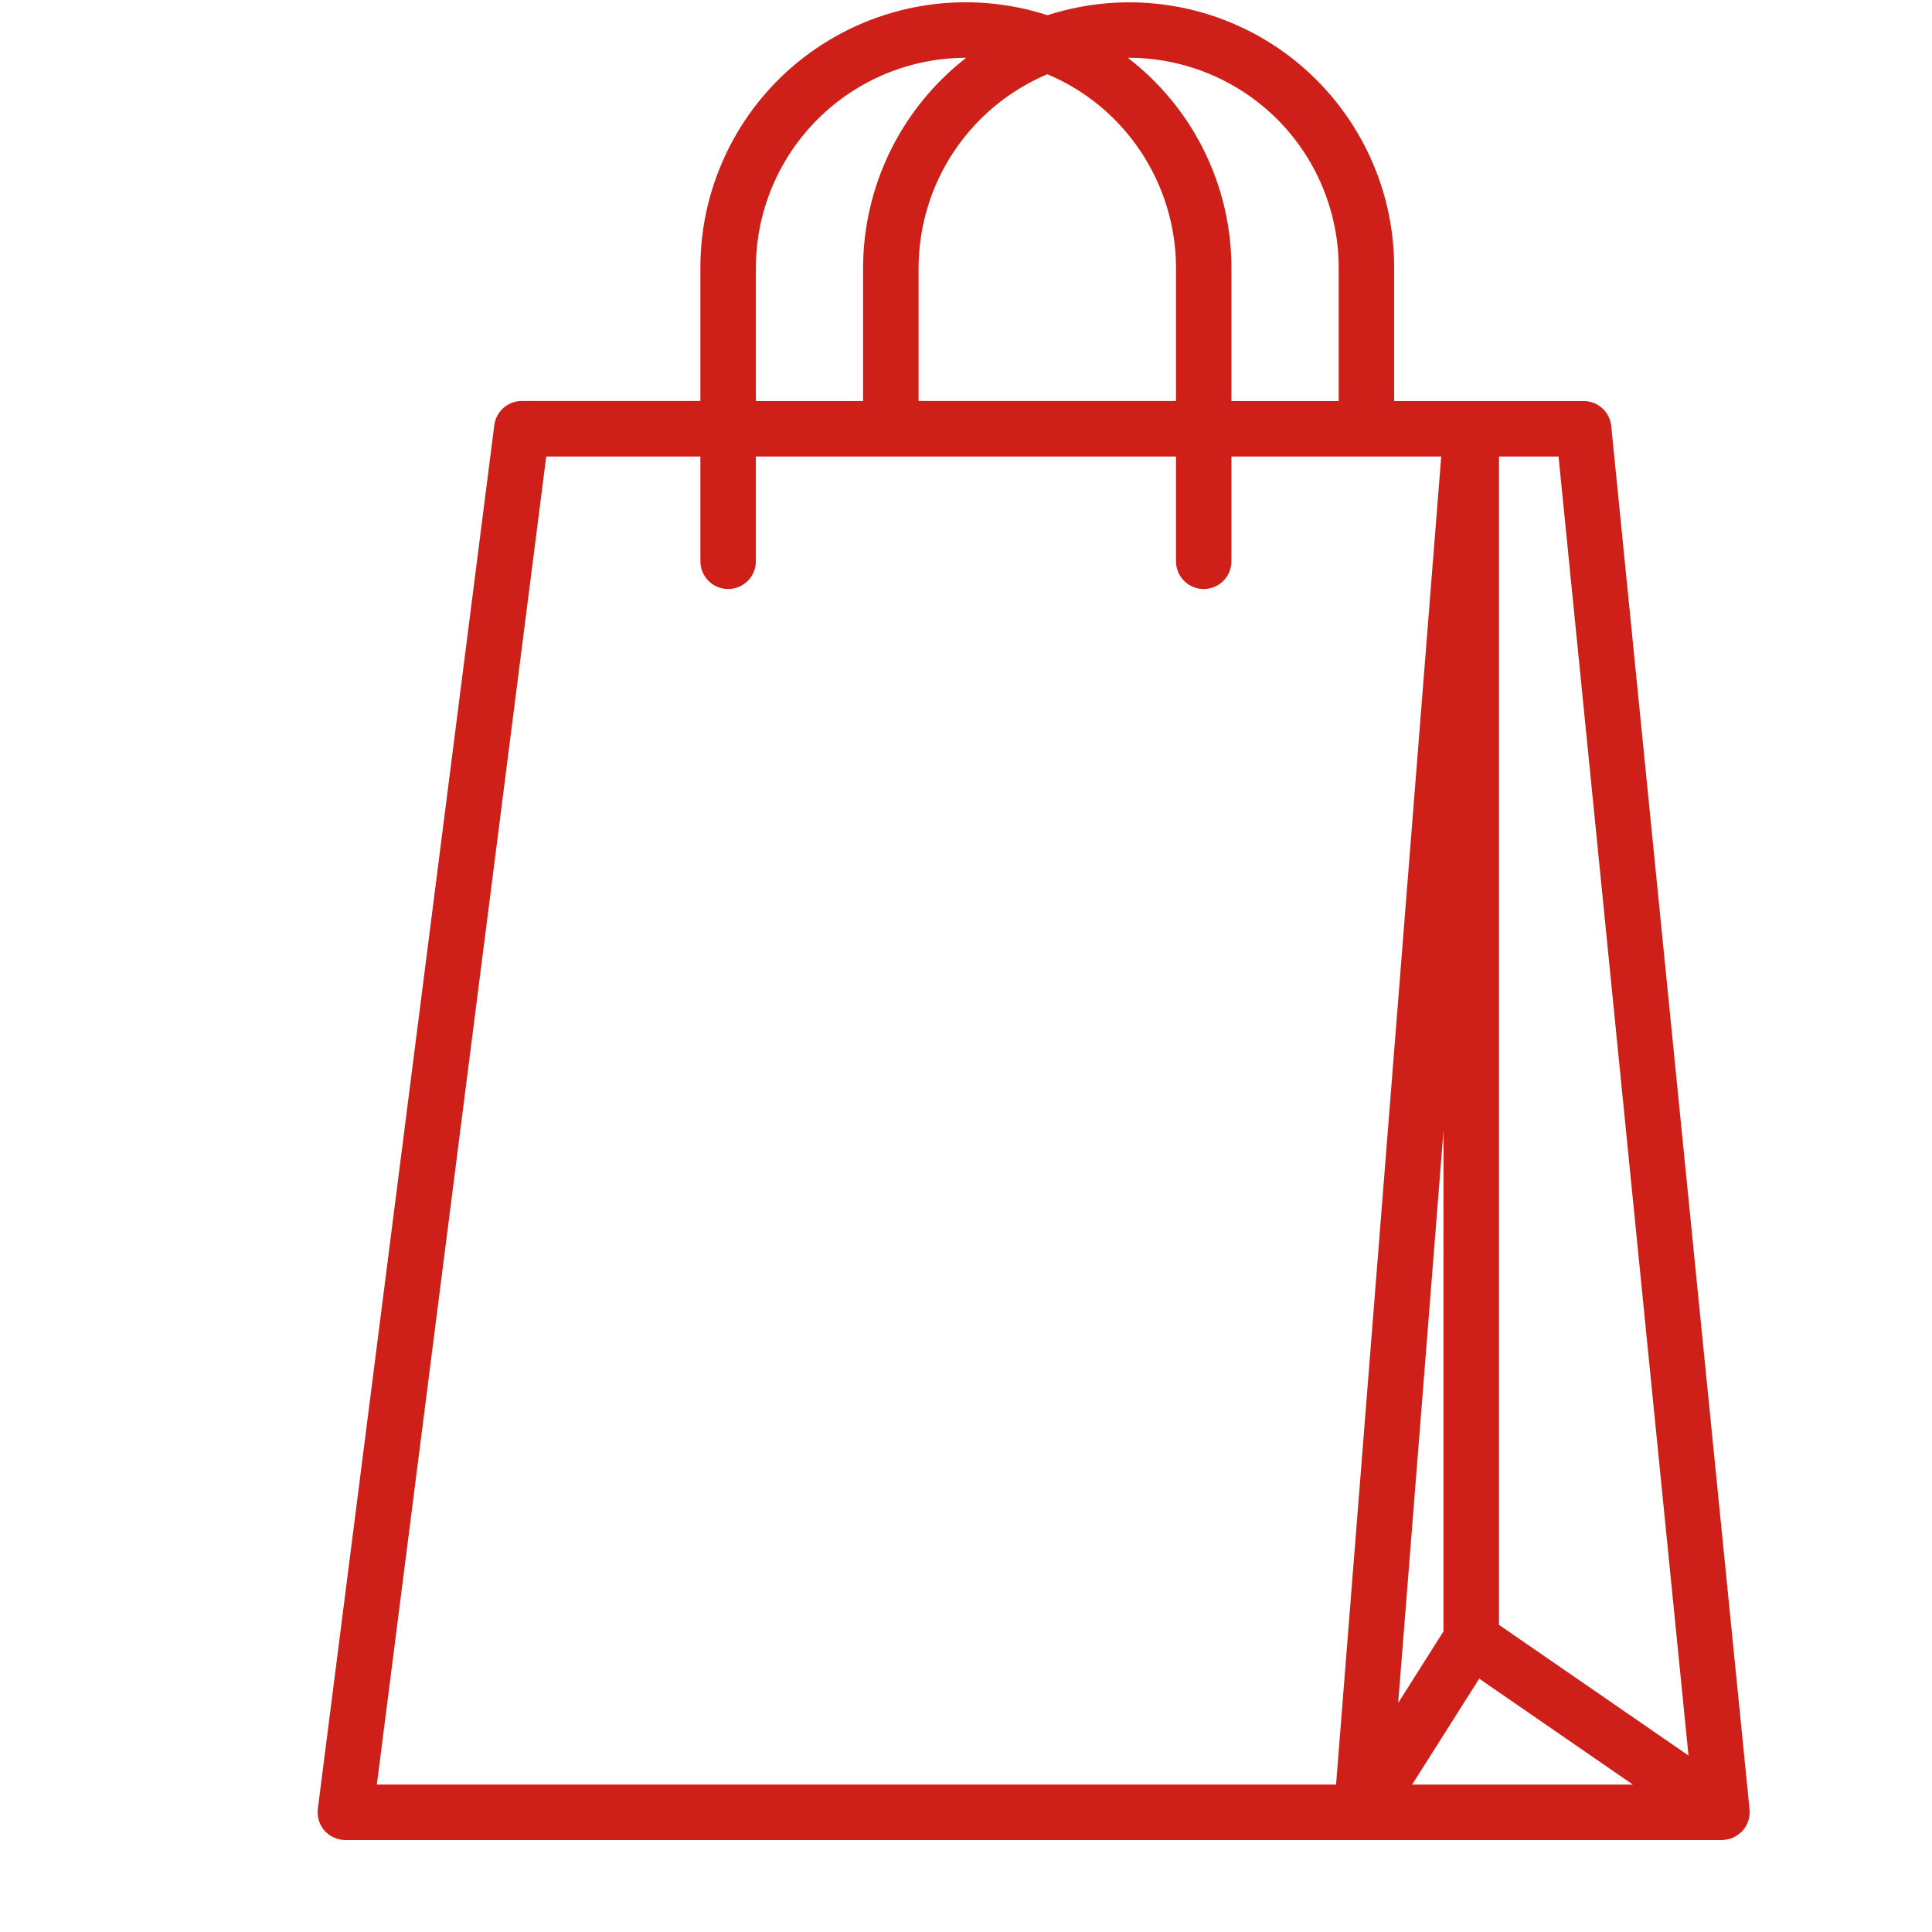 <svg width="33" height="33" viewBox="0 0 33 33" fill="none" xmlns="http://www.w3.org/2000/svg">
<g clip-path="url(#clip0_2236_71597)">
<path d="M29.884 30.908L27.521 7.277C27.509 7.16 27.454 7.051 27.367 6.972C27.28 6.893 27.167 6.85 27.049 6.85H23.813V4.575C23.815 3.86 23.647 3.155 23.323 2.518C23 1.881 22.53 1.329 21.953 0.908C21.375 0.487 20.706 0.209 20 0.096C19.294 -0.016 18.572 0.04 17.892 0.26C17.211 0.039 16.488 -0.017 15.782 0.095C15.076 0.208 14.406 0.486 13.828 0.907C13.249 1.327 12.779 1.879 12.455 2.517C12.131 3.154 11.962 3.86 11.963 4.575V6.849H8.913C8.798 6.849 8.686 6.891 8.6 6.967C8.513 7.044 8.457 7.149 8.443 7.263L5.429 30.895C5.42 30.962 5.426 31.03 5.446 31.094C5.465 31.159 5.499 31.218 5.543 31.269C5.588 31.319 5.642 31.36 5.704 31.387C5.765 31.415 5.831 31.429 5.899 31.429H29.413C29.479 31.428 29.544 31.414 29.604 31.387C29.664 31.36 29.718 31.321 29.763 31.272C29.807 31.223 29.841 31.165 29.862 31.102C29.883 31.04 29.89 30.974 29.884 30.908ZM24.656 27.865L23.882 29.087L24.656 19.314V27.865ZM25.266 28.673L27.89 30.482H24.12L25.266 28.673ZM28.841 29.986L25.604 27.754V7.798H26.621L28.841 29.986ZM19.278 0.987C19.749 0.987 20.216 1.08 20.651 1.26C21.087 1.44 21.482 1.704 21.816 2.037C22.149 2.371 22.413 2.766 22.593 3.202C22.773 3.637 22.866 4.104 22.866 4.575V6.85H21.034V4.575C21.034 3.882 20.874 3.197 20.567 2.575C20.26 1.953 19.814 1.41 19.264 0.988L19.278 0.987ZM17.89 1.268C18.541 1.542 19.096 2.002 19.486 2.59C19.877 3.179 20.086 3.869 20.087 4.575V6.849H15.69V4.575C15.692 3.868 15.901 3.178 16.292 2.59C16.684 2.002 17.239 1.542 17.89 1.268ZM12.911 4.575C12.912 3.623 13.29 2.712 13.963 2.039C14.636 1.366 15.547 0.988 16.499 0.987H16.504C15.957 1.411 15.514 1.955 15.208 2.577C14.903 3.199 14.743 3.882 14.742 4.575V6.85H12.911V4.575ZM9.33 7.798H11.963V9.587C11.963 9.713 12.013 9.834 12.102 9.922C12.191 10.011 12.311 10.061 12.437 10.061C12.563 10.061 12.683 10.011 12.772 9.922C12.861 9.834 12.911 9.713 12.911 9.587V7.798H20.087V9.587C20.087 9.713 20.137 9.834 20.225 9.922C20.314 10.011 20.435 10.061 20.56 10.061C20.686 10.061 20.807 10.011 20.895 9.922C20.984 9.834 21.034 9.713 21.034 9.587V7.798H24.617L22.821 30.481H6.437L9.33 7.798Z" fill="#CF1F19"/>
</g>
<defs>
<clipPath id="clip0_2236_71597">
<rect width="32" height="32" fill="white" transform="translate(0.89 0.039)"/>
</clipPath>
</defs>
</svg>
